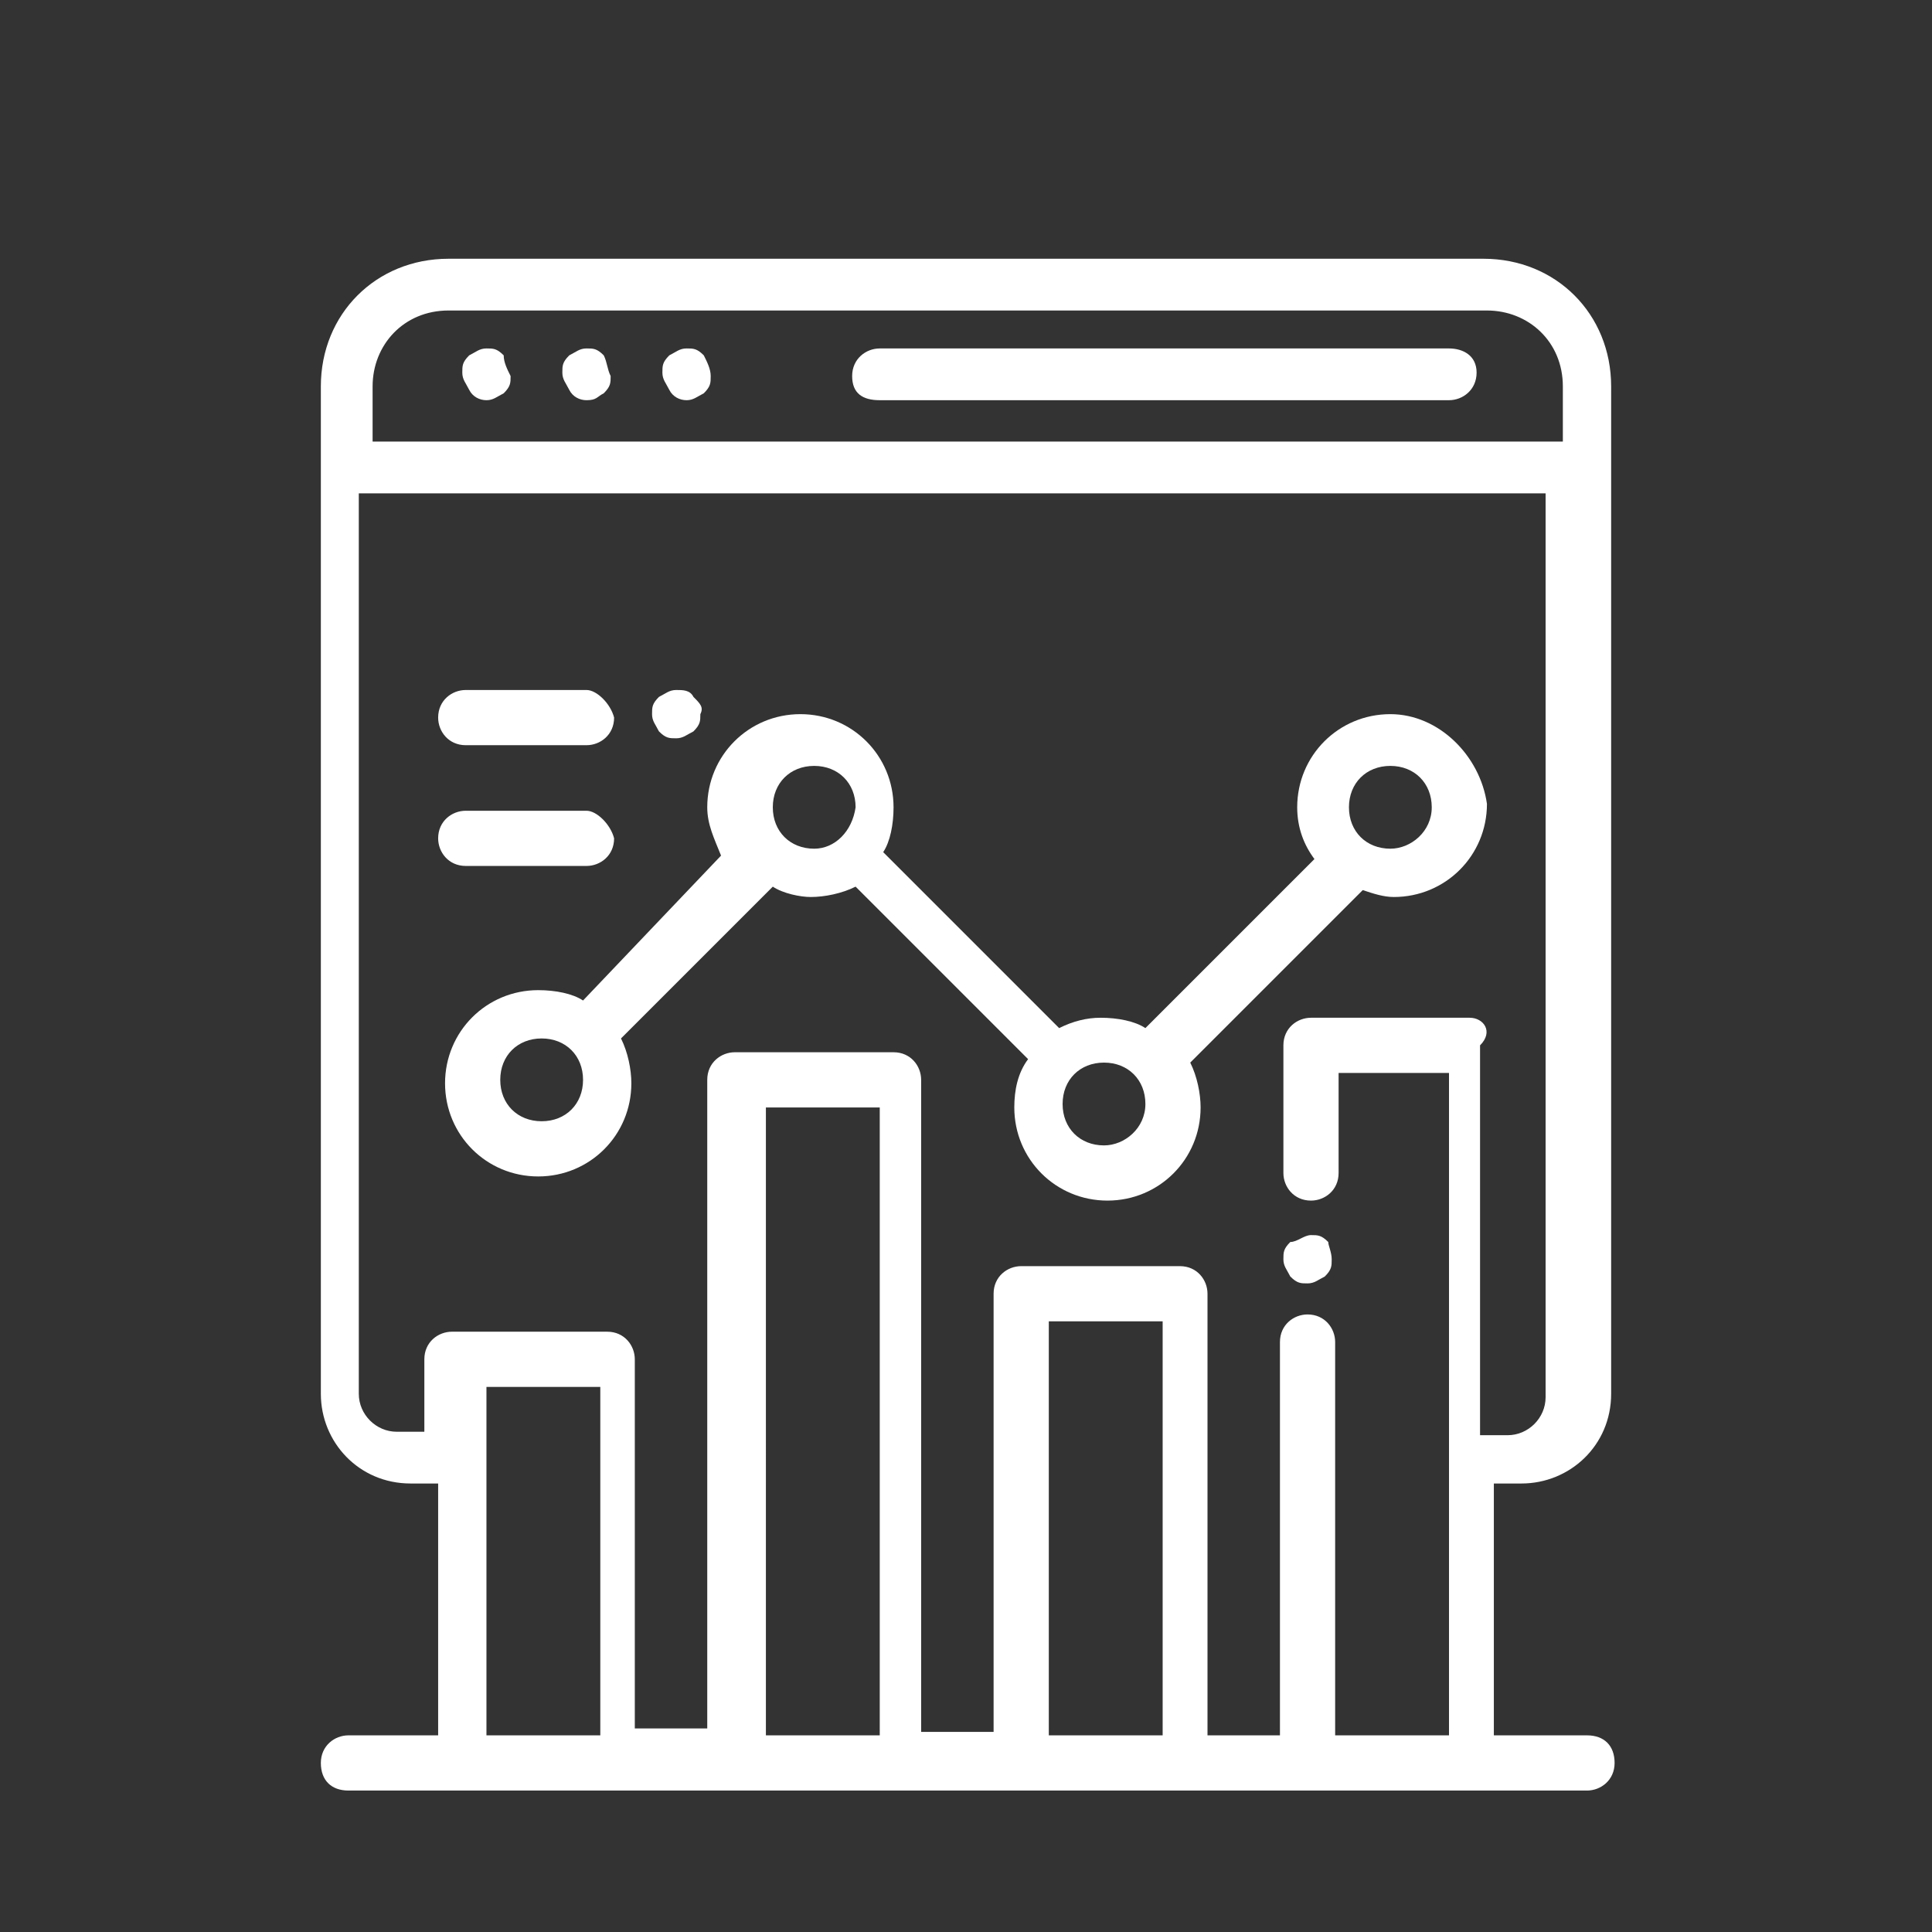 <?xml version="1.0" encoding="utf-8"?>
<!-- Generator: Adobe Illustrator 27.7.0, SVG Export Plug-In . SVG Version: 6.00 Build 0)  -->
<svg version="1.1" id="Layer_2_00000041293348628703649770000003690824147709936007_"
	 xmlns="http://www.w3.org/2000/svg" xmlns:xlink="http://www.w3.org/1999/xlink" x="0px" y="0px" viewBox="0 0 56 56"
	 style="enable-background:new 0 0 56 56;" xml:space="preserve">
<rect x="0" y="0" width="56" height="56" fill="#333333" stroke="none"/>
<style type="text/css">
	.st0{fill:#FFFFFF;}
</style>
<g id="Layer_1-2">
	<path class="st0" d="M44.1,43c1.4,0,2.6-1.1,2.6-2.6V11.2c0-2.1-1.6-3.7-3.7-3.7H13c-2.1,0-3.7,1.6-3.7,3.7v29.2
		c0,1.4,1.1,2.6,2.6,2.6h0.8v7.3h-2.6c-0.4,0-0.8,0.3-0.8,0.8s0.3,0.8,0.8,0.8H46c0.4,0,0.8-0.3,0.8-0.8s-0.3-0.8-0.8-0.8h-2.7V43
		H44.1L44.1,43z M10.8,11.2c0-1.2,0.9-2.2,2.2-2.2h30.1c1.2,0,2.2,0.9,2.2,2.2v1.6H10.9h-0.1V11.2L10.8,11.2z M17.4,50.3h-3.3V40.2
		h3.3V50.3z M25.5,50.3h-3.3V32.1h3.3V50.3z M33.7,50.3h-3.3v-12h3.3V50.3z M42.6,29.5h-4.6c-0.4,0-0.8,0.3-0.8,0.8V34
		c0,0.4,0.3,0.8,0.8,0.8c0.4,0,0.8-0.3,0.8-0.8v-2.9H42v19.2h-3.3V38.9c0-0.4-0.3-0.8-0.8-0.8c-0.4,0-0.8,0.3-0.8,0.8v11.4h-2.1
		V37.5c0-0.4-0.3-0.8-0.8-0.8h-4.6c-0.4,0-0.8,0.3-0.8,0.8v12.7h-2.1V31.3c0-0.4-0.3-0.8-0.8-0.8h-4.6c-0.4,0-0.8,0.3-0.8,0.8v18.8
		h-2.1V39.4c0-0.4-0.3-0.8-0.8-0.8h-4.5c-0.4,0-0.8,0.3-0.8,0.8v2.1h-0.8c-0.6,0-1.1-0.5-1.1-1.1V14.3h0.1h34.3v26.2
		c0,0.6-0.5,1.1-1.1,1.1h-0.8V30.3C43.3,29.9,43,29.5,42.6,29.5L42.6,29.5z"/>
	<path class="st0" d="M42,10.1H25.5c-0.4,0-0.8,0.3-0.8,0.8s0.3,0.7,0.8,0.7H42c0.4,0,0.8-0.3,0.8-0.8S42.4,10.1,42,10.1z"/>
	<path class="st0" d="M17.5,10.3c-0.2-0.2-0.3-0.2-0.5-0.2c-0.2,0-0.3,0.1-0.5,0.2c-0.2,0.2-0.2,0.3-0.2,0.5s0.1,0.3,0.2,0.5
		c0.1,0.2,0.3,0.3,0.5,0.3c0.3,0,0.3-0.1,0.5-0.2c0.2-0.2,0.2-0.3,0.2-0.5C17.6,10.7,17.6,10.5,17.5,10.3z"/>
	<path class="st0" d="M14.6,10.3c-0.2-0.2-0.3-0.2-0.5-0.2c-0.2,0-0.3,0.1-0.5,0.2c-0.2,0.2-0.2,0.3-0.2,0.5s0.1,0.3,0.2,0.5
		c0.1,0.2,0.3,0.3,0.5,0.3s0.3-0.1,0.5-0.2c0.2-0.2,0.2-0.3,0.2-0.5C14.7,10.7,14.6,10.5,14.6,10.3z"/>
	<path class="st0" d="M20.4,10.3c-0.2-0.2-0.3-0.2-0.5-0.2c-0.2,0-0.3,0.1-0.5,0.2c-0.2,0.2-0.2,0.3-0.2,0.5s0.1,0.3,0.2,0.5
		c0.1,0.2,0.3,0.3,0.5,0.3c0.2,0,0.3-0.1,0.5-0.2c0.2-0.2,0.2-0.3,0.2-0.5C20.6,10.7,20.5,10.5,20.4,10.3z"/>
	<path class="st0" d="M38.5,36c-0.2-0.2-0.3-0.2-0.5-0.2S37.6,36,37.4,36c-0.2,0.2-0.2,0.3-0.2,0.5s0.1,0.3,0.2,0.5
		c0.2,0.2,0.3,0.2,0.5,0.2s0.3-0.1,0.5-0.2c0.2-0.2,0.2-0.3,0.2-0.5S38.5,36.1,38.5,36z"/>
	<path class="st0" d="M40.3,20.7c-1.5,0-2.7,1.2-2.7,2.7c0,0.6,0.2,1.1,0.5,1.5l-4.9,4.9c-0.3-0.2-0.8-0.3-1.3-0.3
		c-0.4,0-0.8,0.1-1.2,0.3l-5.1-5.1c0.2-0.3,0.3-0.8,0.3-1.3c0-1.5-1.2-2.7-2.7-2.7s-2.7,1.2-2.7,2.7c0,0.5,0.2,0.9,0.4,1.4L16.9,29
		c-0.3-0.2-0.8-0.3-1.3-0.3c-1.5,0-2.7,1.2-2.7,2.7s1.2,2.7,2.7,2.7s2.7-1.2,2.7-2.7c0-0.4-0.1-0.9-0.3-1.3l4.4-4.4
		c0.3,0.2,0.8,0.3,1.1,0.3c0.4,0,0.9-0.1,1.3-0.3l5,5c-0.3,0.4-0.4,0.9-0.4,1.4c0,1.5,1.2,2.7,2.7,2.7c1.5,0,2.7-1.2,2.7-2.7
		c0-0.4-0.1-0.9-0.3-1.3l5-5c0.3,0.1,0.6,0.2,0.9,0.2c1.5,0,2.7-1.2,2.7-2.7C42.9,21.9,41.7,20.7,40.3,20.7L40.3,20.7z M15.7,32.5
		c-0.7,0-1.2-0.5-1.2-1.2c0-0.7,0.5-1.2,1.2-1.2s1.2,0.5,1.2,1.2C16.9,32,16.4,32.5,15.7,32.5z M23.6,24.6c-0.7,0-1.2-0.5-1.2-1.2
		c0-0.7,0.5-1.2,1.2-1.2c0.7,0,1.2,0.5,1.2,1.2C24.7,24.1,24.2,24.6,23.6,24.6z M32,33.2c-0.7,0-1.2-0.5-1.2-1.2
		c0-0.7,0.5-1.2,1.2-1.2s1.2,0.5,1.2,1.2S32.6,33.2,32,33.2z M40.3,24.6c-0.7,0-1.2-0.5-1.2-1.2c0-0.7,0.5-1.2,1.2-1.2
		c0.7,0,1.2,0.5,1.2,1.2C41.5,24.1,40.9,24.6,40.3,24.6z"/>
	<path class="st0" d="M20.1,20.2C20,20,19.8,20,19.6,20c-0.2,0-0.3,0.1-0.5,0.2c-0.2,0.2-0.2,0.3-0.2,0.5c0,0.2,0.1,0.3,0.2,0.5
		c0.2,0.2,0.3,0.2,0.5,0.2c0.2,0,0.3-0.1,0.5-0.2c0.2-0.2,0.2-0.3,0.2-0.5C20.4,20.5,20.3,20.4,20.1,20.2z"/>
	<path class="st0" d="M17,20h-3.5c-0.4,0-0.8,0.3-0.8,0.8c0,0.4,0.3,0.8,0.8,0.8H17c0.4,0,0.8-0.3,0.8-0.8C17.7,20.4,17.3,20,17,20z
		"/>
	<path class="st0" d="M17,23.5h-3.5c-0.4,0-0.8,0.3-0.8,0.8c0,0.4,0.3,0.8,0.8,0.8H17c0.4,0,0.8-0.3,0.8-0.8
		C17.7,23.9,17.3,23.5,17,23.5z"/>
</g>
</svg>
